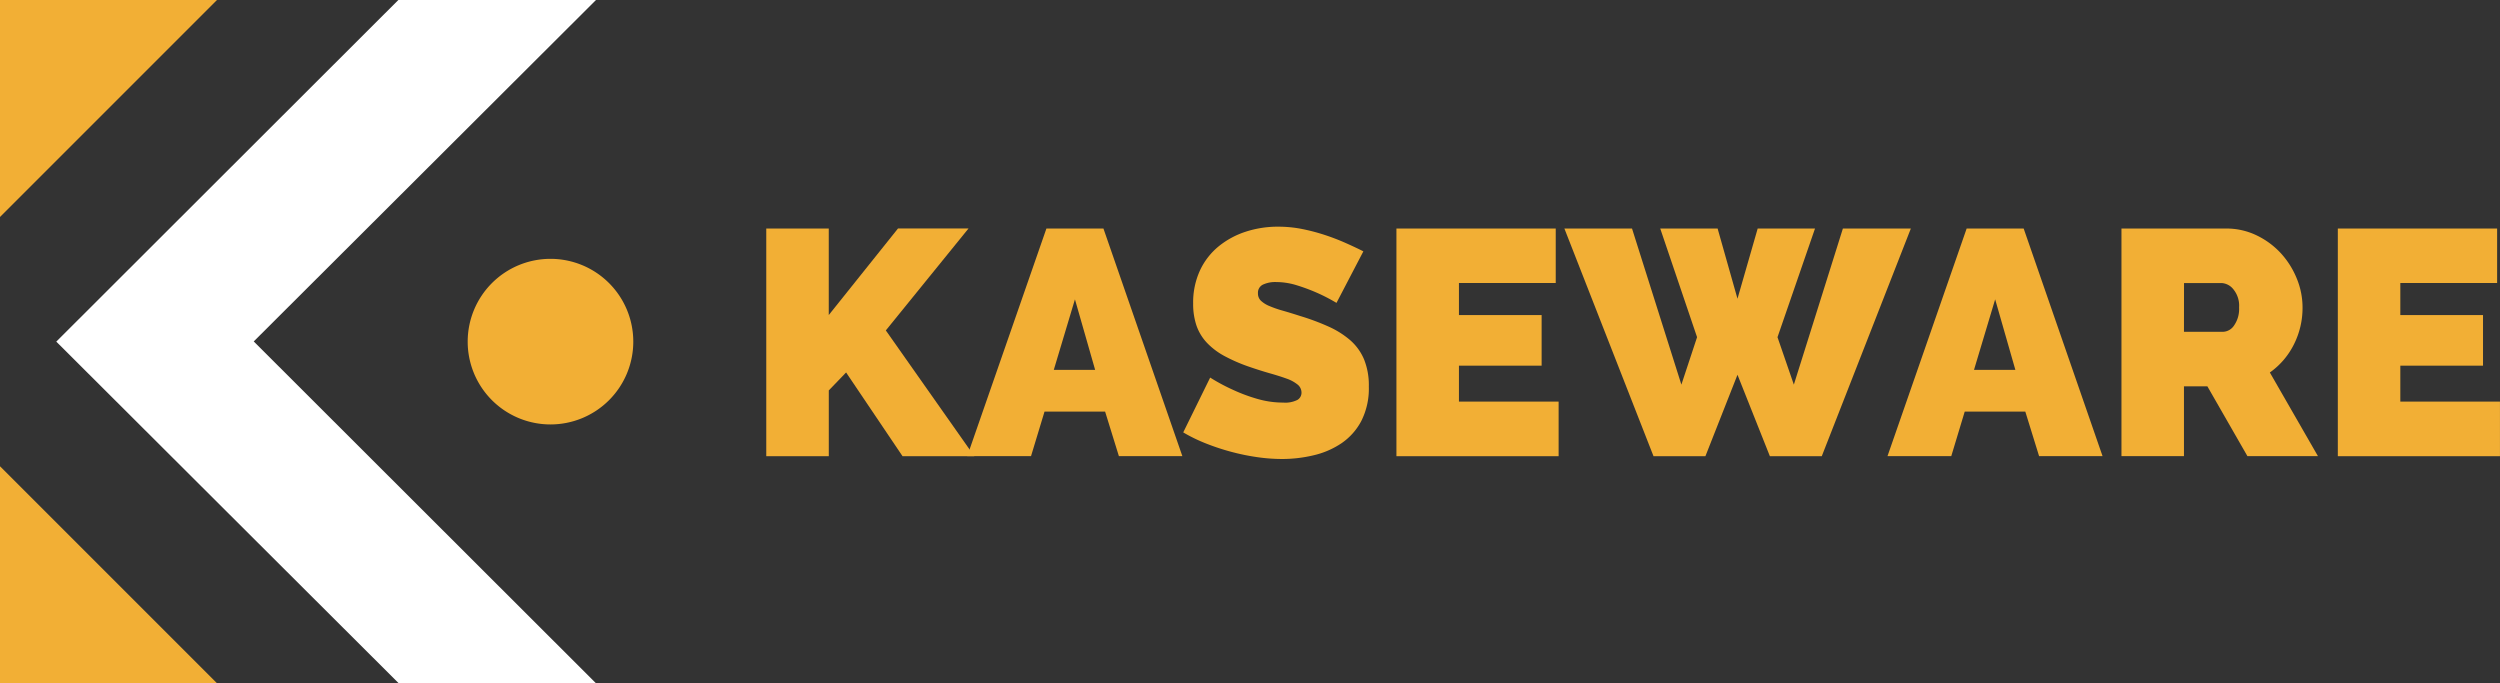 <?xml version="1.0" encoding="UTF-8"?>
<svg xmlns="http://www.w3.org/2000/svg" width="175.367" height="47.928" viewBox="0 0 175.367 47.928">
  <rect x="0" y="0" width="175.367" height="47.928" fill="#333333" stroke="none"/>
  <g id="Grupo_157562" data-name="Grupo 157562" transform="translate(0 0)">
    <path id="Trazado_128401" data-name="Trazado 128401" d="M214.7,80V64.032h4.384V70.1l4.856-6.071h4.947l-5.8,7.15L229.294,80h-5.036L220.3,74.128l-1.214,1.259V80Z" transform="translate(-160.949 -48.001)" fill="#f2af35"></path>
    <path id="Trazado_128402" data-name="Trazado 128402" d="M276.564,64.033h4L286.1,80h-4.452l-.967-3.125h-4.25L275.484,80H271.01Zm3.418,9.915L278.565,69l-1.484,4.947Z" transform="translate(-203.161 -48.002)" fill="#f2af35"></path>
    <g id="Grupo_157530" data-name="Grupo 157530" transform="translate(0 0)">
      <g id="Grupo_157559" data-name="Grupo 157559">
        <path id="Trazado_128403" data-name="Trazado 128403" d="M342.287,68.845a12.343,12.343,0,0,0-1.394-.72,12.757,12.757,0,0,0-1.36-.506,4.908,4.908,0,0,0-1.473-.236,2.048,2.048,0,0,0-.933.18.629.629,0,0,0-.348.607.7.7,0,0,0,.2.517,1.927,1.927,0,0,0,.585.371,7.344,7.344,0,0,0,.933.326q.551.157,1.248.382a16.382,16.382,0,0,1,1.99.742,6.181,6.181,0,0,1,1.517.956,3.681,3.681,0,0,1,.967,1.338,4.847,4.847,0,0,1,.337,1.911,5.039,5.039,0,0,1-.528,2.417,4.335,4.335,0,0,1-1.394,1.563,5.884,5.884,0,0,1-1.956.843,9.5,9.5,0,0,1-2.192.259,12.422,12.422,0,0,1-1.8-.135,15.571,15.571,0,0,1-1.832-.382,16,16,0,0,1-1.754-.585,11.2,11.2,0,0,1-1.563-.764l1.889-3.845a13.2,13.2,0,0,0,1.641.877,11.639,11.639,0,0,0,1.63.607,6.5,6.5,0,0,0,1.855.27,1.885,1.885,0,0,0,1-.191.585.585,0,0,0,.281-.506.723.723,0,0,0-.281-.573,2.588,2.588,0,0,0-.776-.416q-.5-.18-1.136-.36t-1.36-.427a11.674,11.674,0,0,1-1.821-.776,4.924,4.924,0,0,1-1.259-.944,3.374,3.374,0,0,1-.731-1.2,4.693,4.693,0,0,1-.236-1.551,5.362,5.362,0,0,1,.484-2.338,4.8,4.8,0,0,1,1.315-1.686,5.886,5.886,0,0,1,1.9-1.023,7.236,7.236,0,0,1,2.26-.348,8.579,8.579,0,0,1,1.709.168,13.743,13.743,0,0,1,1.608.427,15.44,15.44,0,0,1,1.45.562q.675.3,1.214.573Z" transform="translate(-248.537 -47.598)" fill="#f2af35"></path>
        <path id="Trazado_128404" data-name="Trazado 128404" d="M402.639,76.174V80H391.262V64.032h11.175v3.822h-6.79V70.1h5.8v3.553h-5.8v2.518Z" transform="translate(-293.307 -48.001)" fill="#f2af35"></path>
        <path id="Trazado_128405" data-name="Trazado 128405" d="M445.043,64.032h4.025l1.394,4.924,1.417-4.924H455.9l-2.631,7.622,1.147,3.328,3.44-10.95h4.767L456.375,80h-3.642l-2.271-5.711L448.213,80h-3.642L438.32,64.032h4.744l3.463,10.95,1.1-3.328Z" transform="translate(-328.583 -48.001)" fill="#f2af35"></path>
        <path id="Trazado_128406" data-name="Trazado 128406" d="M534.4,64.033h4L543.934,80h-4.452l-.967-3.125h-4.25L533.321,80h-4.474Zm3.418,9.915L536.4,69l-1.484,4.947Z" transform="translate(-396.446 -48.002)" fill="#f2af35"></path>
        <path id="Trazado_128407" data-name="Trazado 128407" d="M594.406,80V64.033h7.33a4.854,4.854,0,0,1,2.159.483,5.608,5.608,0,0,1,1.7,1.259,5.884,5.884,0,0,1,1.113,1.776,5.327,5.327,0,0,1,.4,2.012,5.682,5.682,0,0,1-.607,2.6,5.293,5.293,0,0,1-1.686,1.968L608.189,80h-4.947l-2.811-4.9h-1.641V80Zm4.384-8.724h2.766a.97.97,0,0,0,.753-.45,2.014,2.014,0,0,0,.348-1.259,1.809,1.809,0,0,0-.4-1.271,1.134,1.134,0,0,0-.81-.438h-2.653Z" transform="translate(-445.592 -48.002)" fill="#f2af35"></path>
        <path id="Trazado_128408" data-name="Trazado 128408" d="M666.4,76.174V80H655.026V64.032H666.2v3.822h-6.79V70.1h5.8v3.553h-5.8v2.518Z" transform="translate(-491.035 -48.001)" fill="#f2af35"></path>
        <path id="Trazado_128409" data-name="Trazado 128409" d="M0,15.221V0H15.221Z" transform="translate(0 0)" fill="#f2af35"></path>
        <path id="Trazado_128410" data-name="Trazado 128410" d="M29.617,23.954,53.628,0H39.764L15.77,23.963,39.791,47.928H53.628L29.634,23.963Z" transform="translate(-11.822 0.001)" fill="#fff"></path>
        <path id="Trazado_128411" data-name="Trazado 128411" d="M15.221,145.861H0V130.64Z" transform="translate(0 -97.933)" fill="#f2af35"></path>
        <path id="Trazado_128412" data-name="Trazado 128412" d="M131.039,78.33a5.808,5.808,0,1,1,5.808,5.808,5.808,5.808,0,0,1-5.808-5.808" transform="translate(-98.232 -54.365)" fill="#f2af35"></path>
      </g>
    </g>
  </g>
</svg>
